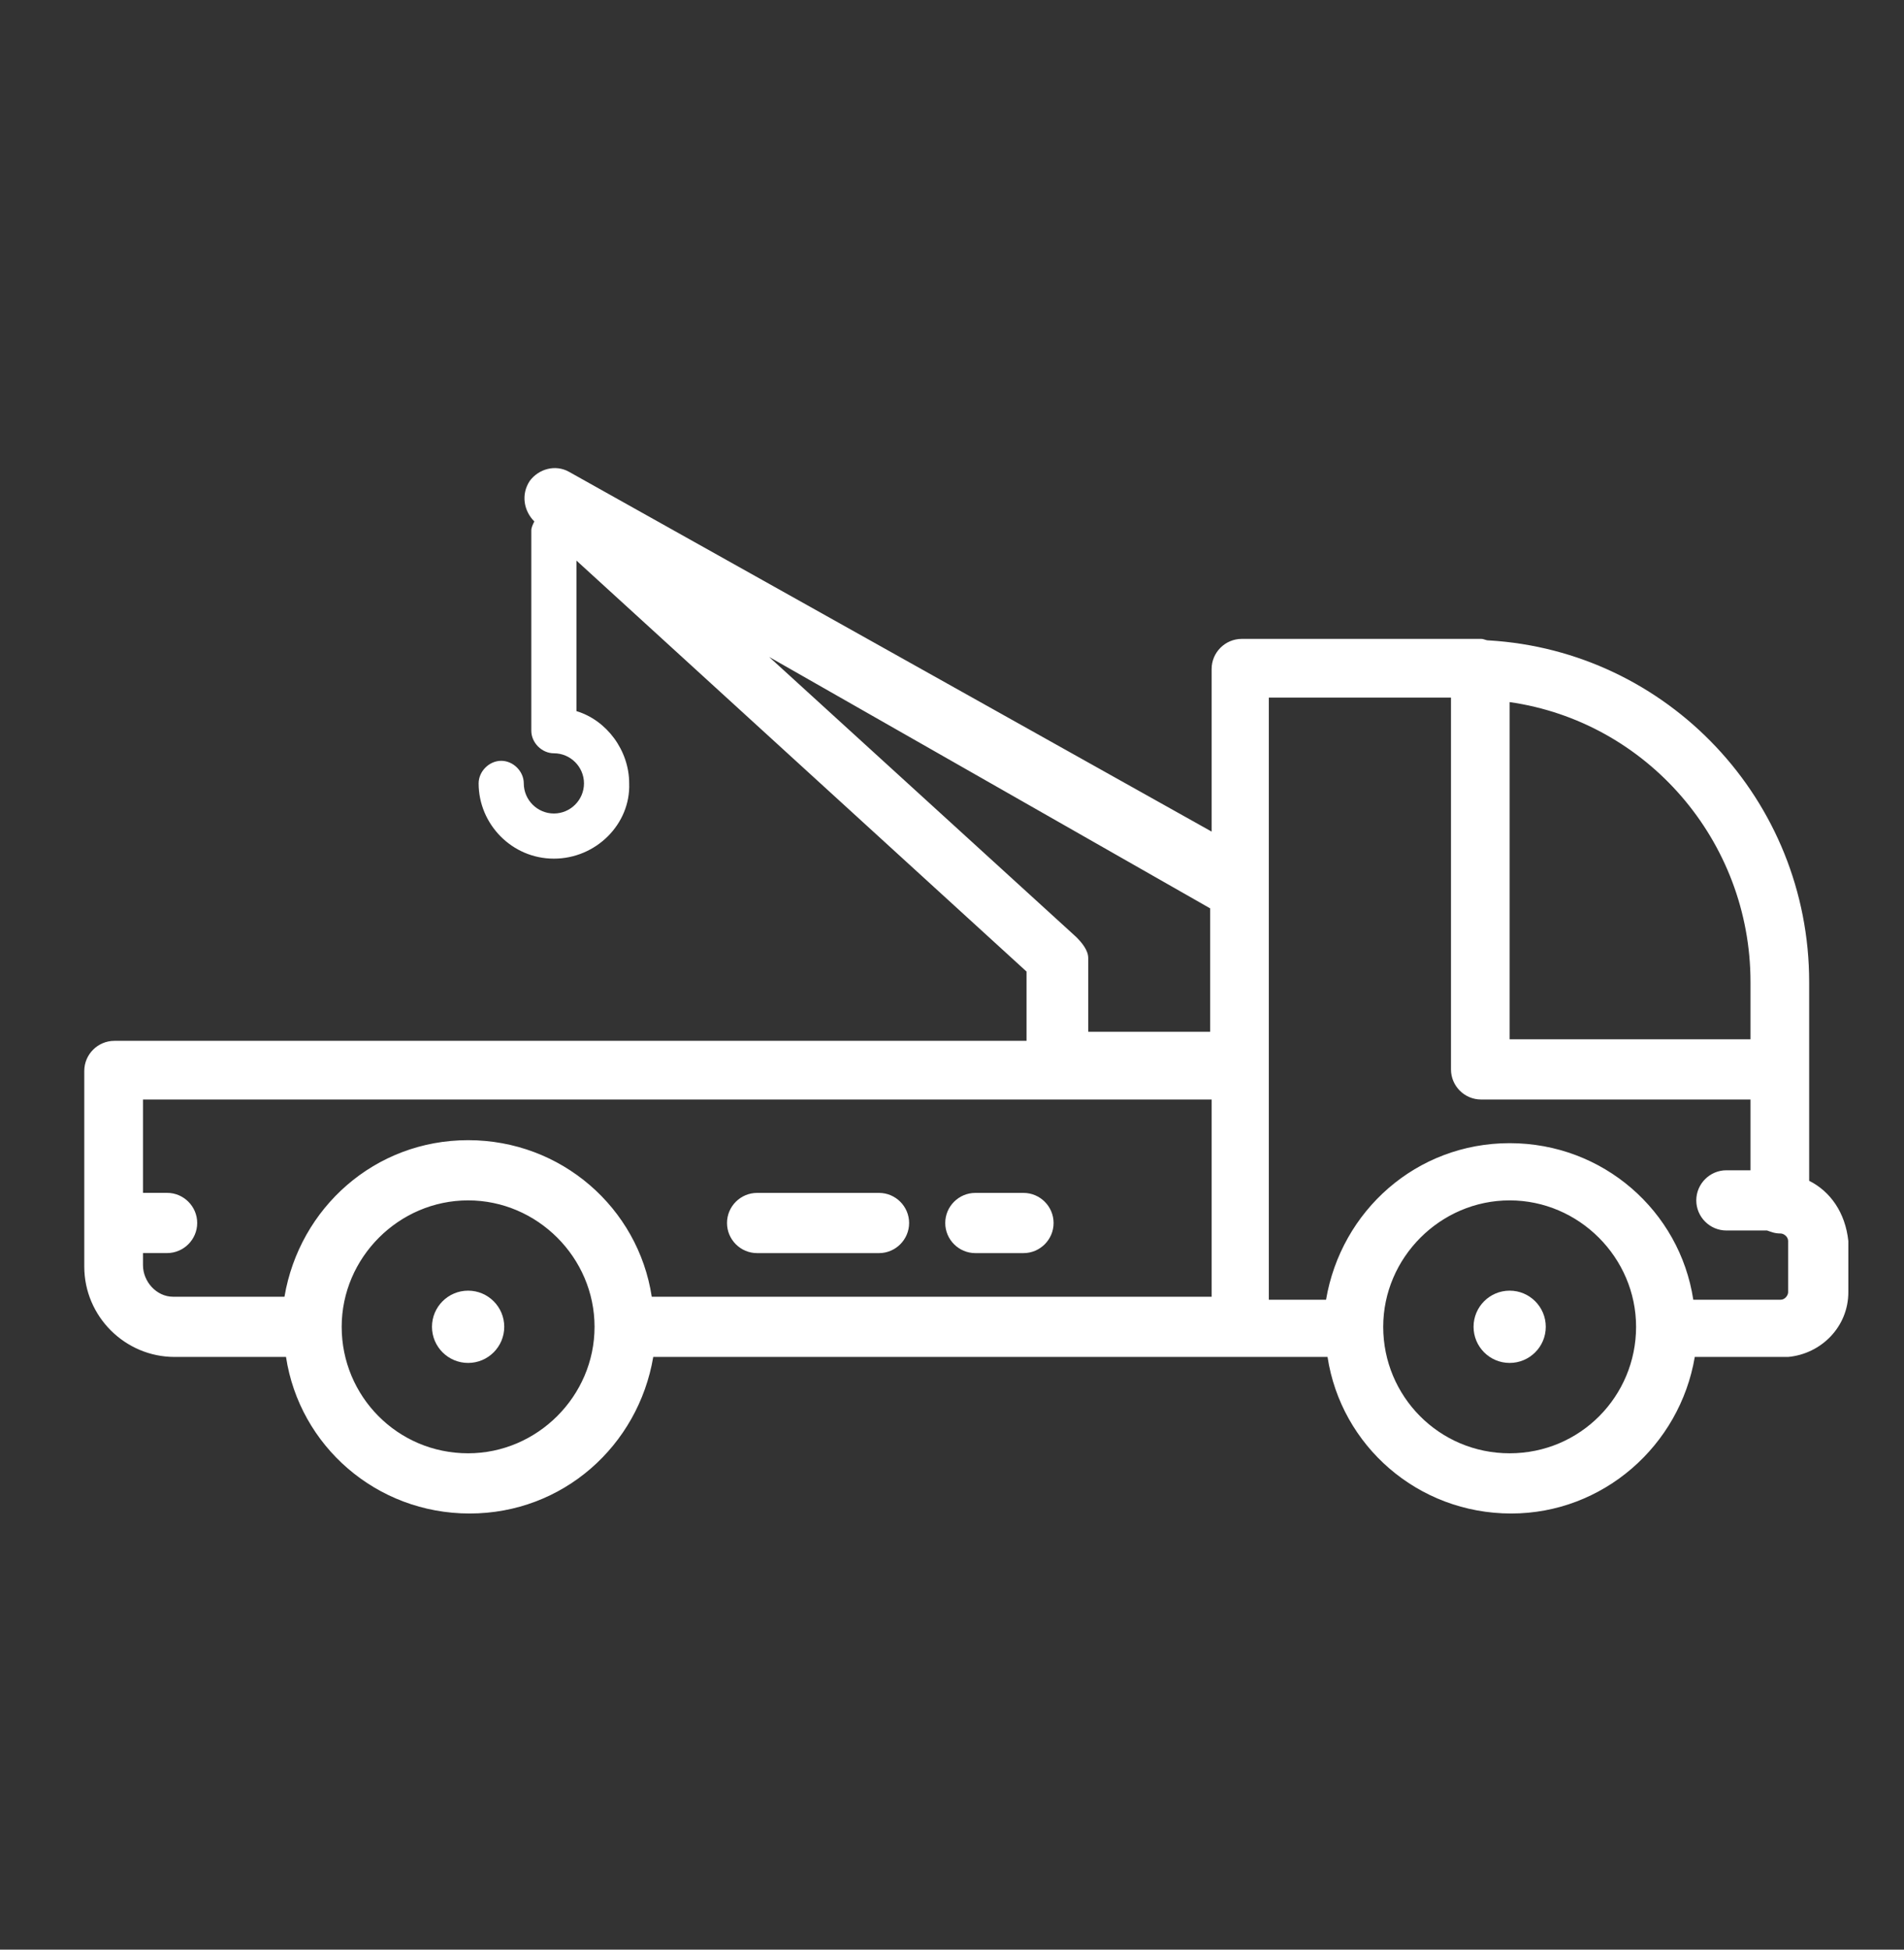 <svg xmlns="http://www.w3.org/2000/svg" width="42" height="43" viewBox="0 0 42 43" fill="none"><rect x="0" y="0" width="42" height="43" fill="#333333" stroke="none"/><path d="M39.908 26.043V21.661C39.908 17.643 36.788 14.356 32.837 14.124C32.77 14.124 32.737 14.091 32.671 14.091C32.637 14.091 32.604 14.091 32.604 14.091C32.538 14.091 32.438 14.091 32.372 14.091H27.392C27.026 14.091 26.727 14.39 26.727 14.755V18.341L12.55 10.405C12.252 10.239 11.886 10.339 11.687 10.605C11.488 10.903 11.554 11.269 11.787 11.501C11.754 11.567 11.72 11.634 11.72 11.7V16.116C11.72 16.382 11.953 16.614 12.218 16.614C12.584 16.614 12.882 16.913 12.882 17.278C12.882 17.643 12.584 17.942 12.218 17.942C11.853 17.942 11.554 17.643 11.554 17.278C11.554 17.012 11.322 16.78 11.056 16.78C10.791 16.78 10.558 17.012 10.558 17.278C10.558 18.174 11.289 18.938 12.218 18.938C13.148 18.938 13.912 18.174 13.879 17.278C13.879 16.548 13.38 15.884 12.716 15.684V12.364L22.644 21.428V22.956H2.524C2.158 22.956 1.859 23.254 1.859 23.62V27.936C1.859 29.032 2.756 29.928 3.852 29.928H6.309C6.607 31.887 8.301 33.381 10.359 33.381C12.418 33.381 14.078 31.887 14.41 29.928H27.392H29.284C29.583 31.887 31.276 33.381 33.335 33.381C35.36 33.381 37.053 31.887 37.385 29.928H39.311C39.344 29.928 39.41 29.928 39.444 29.928C40.174 29.861 40.772 29.264 40.772 28.5V27.371C40.705 26.741 40.373 26.276 39.908 26.043ZM33.301 15.485C36.323 15.917 38.614 18.54 38.614 21.661V22.922H33.301V15.485ZM16.966 14.489L26.694 20.034V22.756H24.005V21.13C24.005 20.963 23.872 20.797 23.739 20.665L16.966 14.489ZM10.326 32.053C8.765 32.053 7.537 30.791 7.537 29.264C7.537 27.737 8.799 26.475 10.326 26.475C11.853 26.475 13.115 27.737 13.115 29.264C13.115 30.791 11.853 32.053 10.326 32.053ZM26.727 28.6H14.377C14.078 26.641 12.384 25.147 10.326 25.147C8.267 25.147 6.607 26.641 6.275 28.6H3.818C3.453 28.6 3.154 28.268 3.154 27.903V27.637H3.686C4.051 27.637 4.35 27.338 4.35 26.973C4.35 26.608 4.051 26.309 3.686 26.309H3.154V24.25H26.727V28.6ZM33.301 32.053C31.741 32.053 30.512 30.791 30.512 29.264C30.512 27.737 31.774 26.475 33.301 26.475C34.829 26.475 36.09 27.737 36.09 29.264C36.09 30.791 34.862 32.053 33.301 32.053ZM39.444 28.5C39.444 28.567 39.377 28.666 39.278 28.666H37.352C37.053 26.707 35.36 25.213 33.301 25.213C31.243 25.213 29.583 26.707 29.251 28.666H27.989V23.586V15.386H32.007V23.586C32.007 23.952 32.305 24.25 32.671 24.25H38.614V25.811H38.082C37.717 25.811 37.418 26.11 37.418 26.475C37.418 26.84 37.717 27.139 38.082 27.139H38.979C39.078 27.172 39.145 27.205 39.278 27.205C39.344 27.205 39.444 27.272 39.444 27.371V28.5Z" fill="white"></path><path d="M10.326 30.06C10.766 30.06 11.123 29.703 11.123 29.263C11.123 28.823 10.766 28.466 10.326 28.466C9.886 28.466 9.529 28.823 9.529 29.263C9.529 29.703 9.886 30.06 10.326 30.06Z" fill="white"></path><path d="M33.301 30.06C33.741 30.06 34.098 29.703 34.098 29.263C34.098 28.823 33.741 28.466 33.301 28.466C32.861 28.466 32.505 28.823 32.505 29.263C32.505 29.703 32.861 30.06 33.301 30.06Z" fill="white"></path><path d="M16.701 27.638H19.39C19.755 27.638 20.054 27.339 20.054 26.974C20.054 26.608 19.755 26.31 19.39 26.31H16.701C16.335 26.31 16.037 26.608 16.037 26.974C16.037 27.339 16.335 27.638 16.701 27.638Z" fill="white"></path><path d="M21.515 27.638H22.577C22.942 27.638 23.241 27.339 23.241 26.974C23.241 26.608 22.942 26.31 22.577 26.31H21.515C21.149 26.31 20.851 26.608 20.851 26.974C20.851 27.339 21.149 27.638 21.515 27.638Z" fill="white"></path></svg>